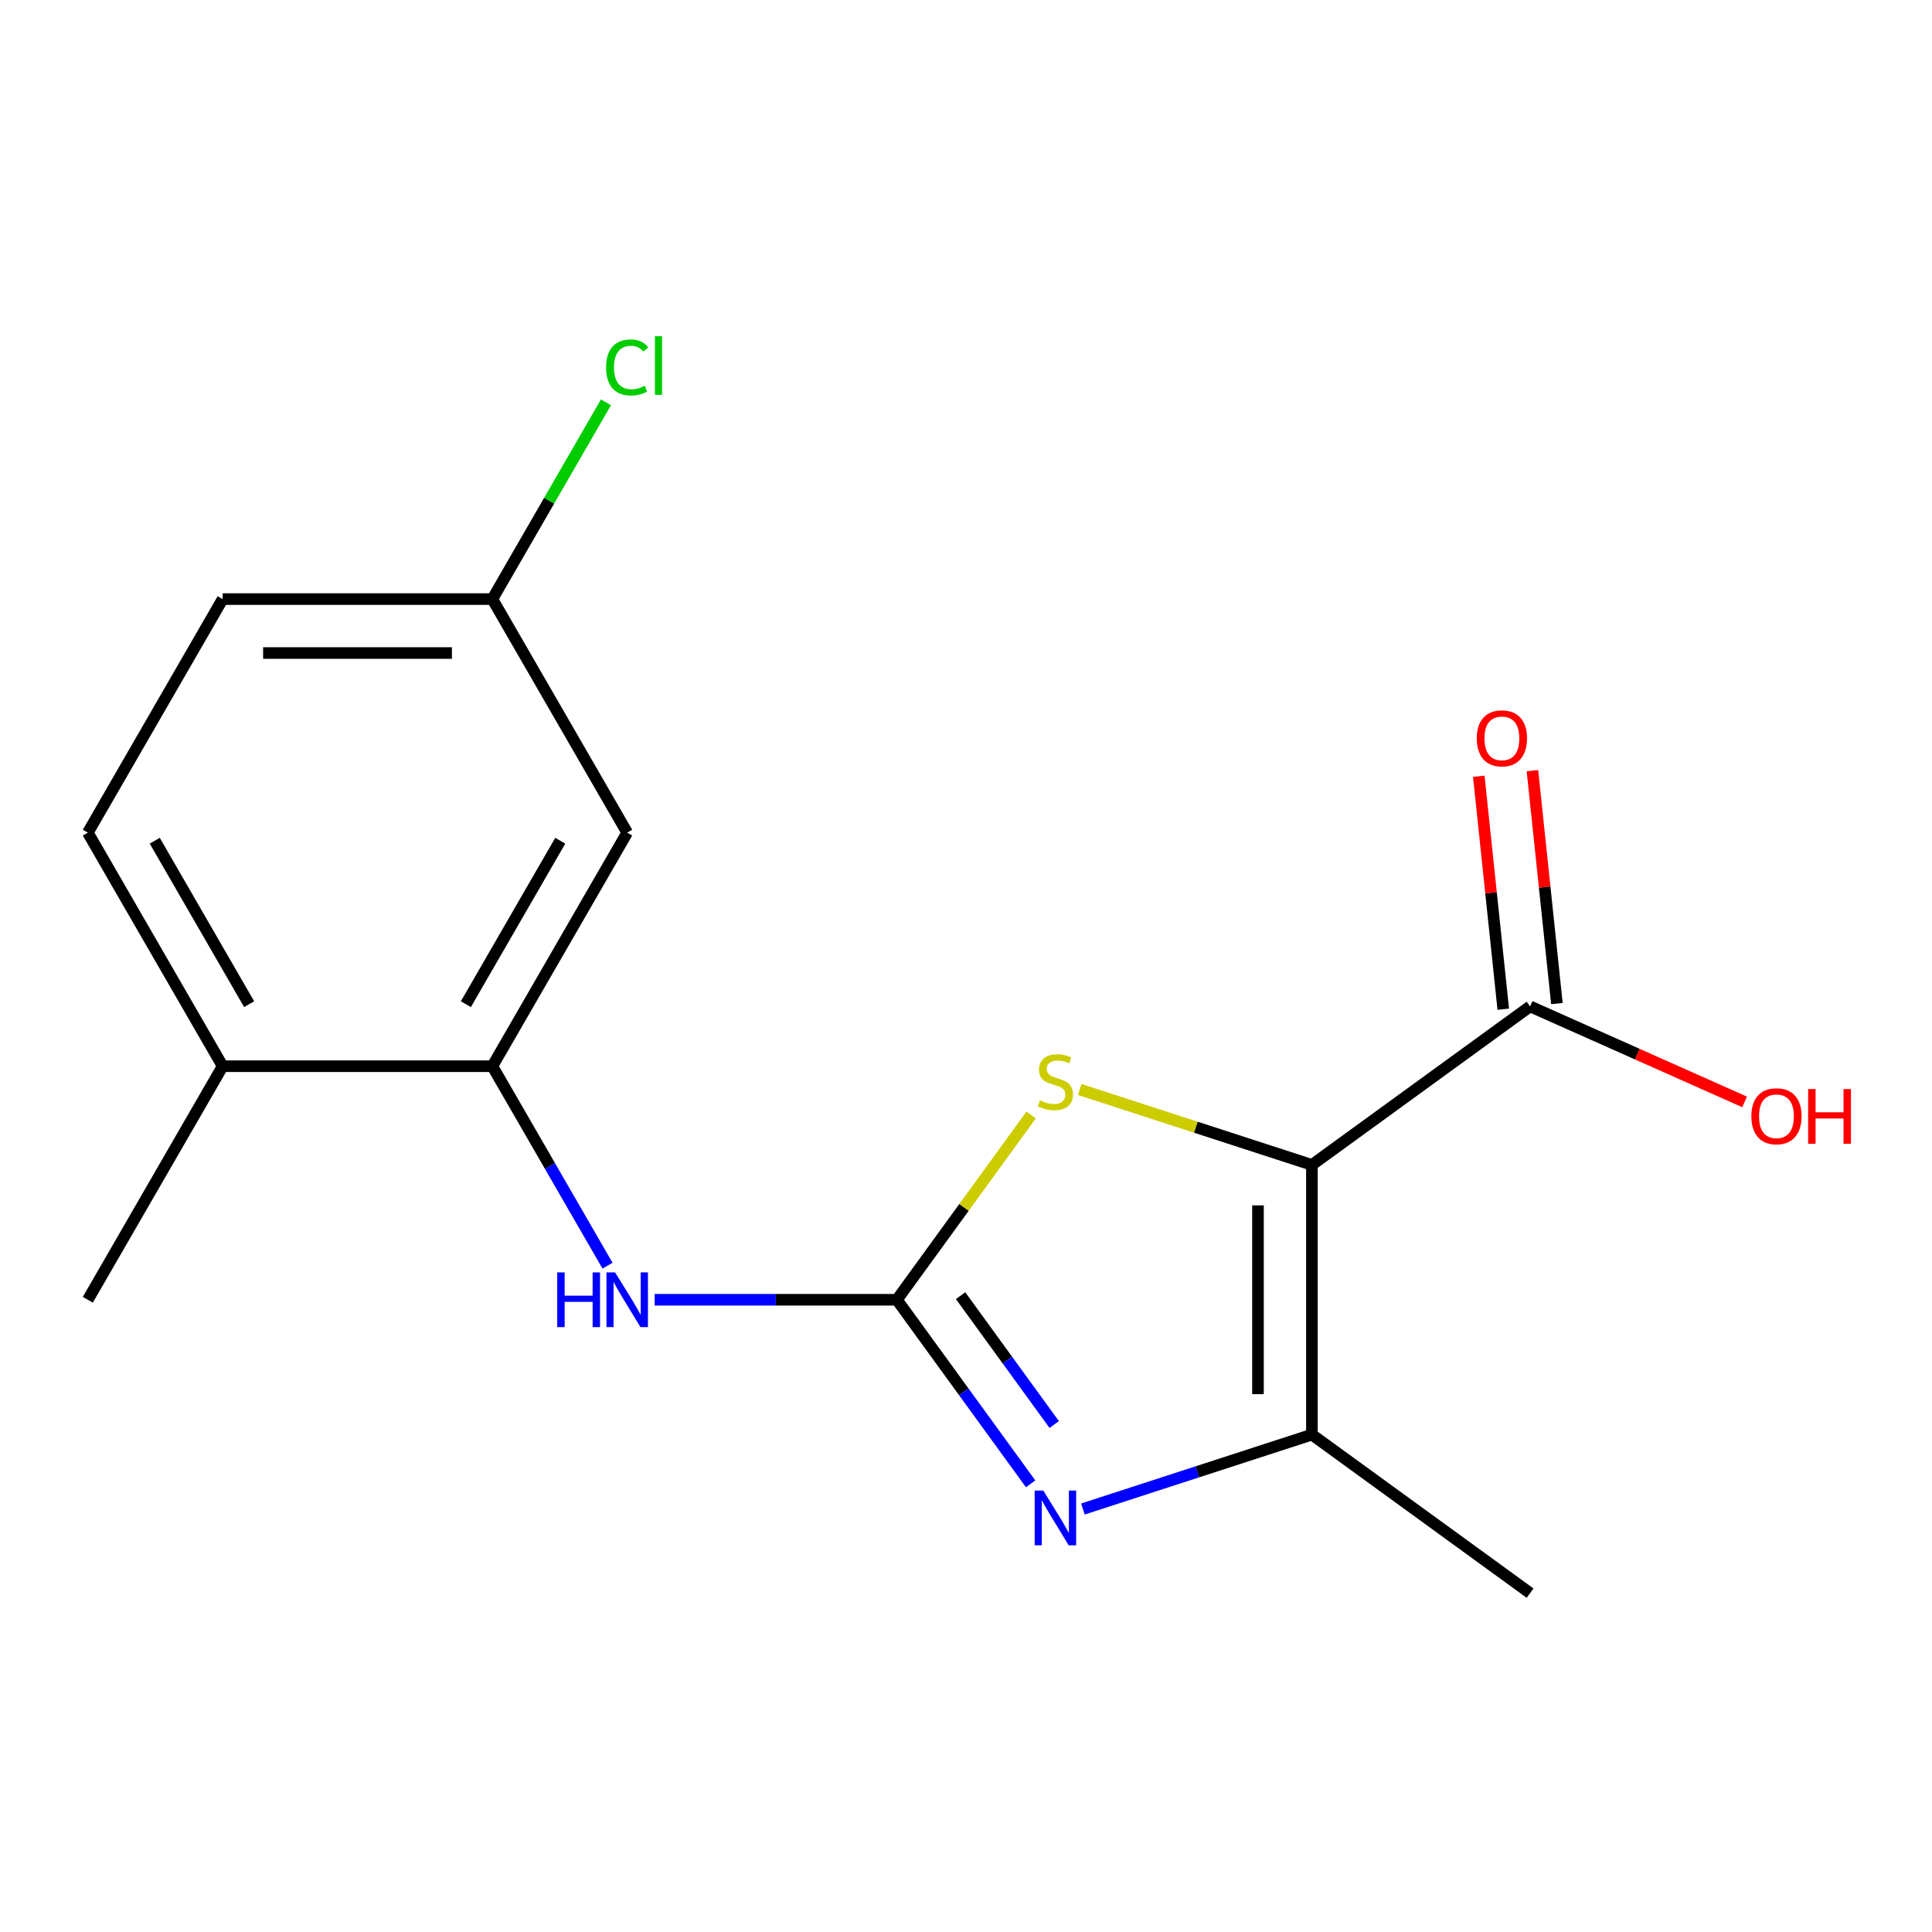 <?xml version='1.0' encoding='iso-8859-1'?>
<svg version='1.1' baseProfile='full'
              xmlns='http://www.w3.org/2000/svg'
                      xmlns:rdkit='http://www.rdkit.org/xml'
                      xmlns:xlink='http://www.w3.org/1999/xlink'
                  xml:space='preserve'
width='1000px' height='1000px' viewBox='0 0 1000 1000'>
<!-- END OF HEADER -->
<rect style='opacity:1.0;fill:#FFFFFF;stroke:none' width='1000' height='1000' x='0' y='0'> </rect>
<path class='bond-2' d='M 679.038,602.961 L 618.943,583.435' style='fill:none;fill-rule:evenodd;stroke:#000000;stroke-width:6px;stroke-linecap:butt;stroke-linejoin:miter;stroke-opacity:1' />
<path class='bond-2' d='M 618.943,583.435 L 558.848,563.909' style='fill:none;fill-rule:evenodd;stroke:#CCCC00;stroke-width:6px;stroke-linecap:butt;stroke-linejoin:miter;stroke-opacity:1' />
<path class='bond-3' d='M 679.038,602.961 L 679.038,742.552' style='fill:none;fill-rule:evenodd;stroke:#000000;stroke-width:6px;stroke-linecap:butt;stroke-linejoin:miter;stroke-opacity:1' />
<path class='bond-3' d='M 651.12,623.899 L 651.12,721.613' style='fill:none;fill-rule:evenodd;stroke:#000000;stroke-width:6px;stroke-linecap:butt;stroke-linejoin:miter;stroke-opacity:1' />
<path class='bond-4' d='M 679.038,602.961 L 791.97,520.911' style='fill:none;fill-rule:evenodd;stroke:#000000;stroke-width:6px;stroke-linecap:butt;stroke-linejoin:miter;stroke-opacity:1' />
<path class='bond-0' d='M 464.229,672.756 L 498.969,624.941' style='fill:none;fill-rule:evenodd;stroke:#000000;stroke-width:6px;stroke-linecap:butt;stroke-linejoin:miter;stroke-opacity:1' />
<path class='bond-0' d='M 498.969,624.941 L 533.709,577.125' style='fill:none;fill-rule:evenodd;stroke:#CCCC00;stroke-width:6px;stroke-linecap:butt;stroke-linejoin:miter;stroke-opacity:1' />
<path class='bond-5' d='M 464.229,672.756 L 401.548,672.756' style='fill:none;fill-rule:evenodd;stroke:#000000;stroke-width:6px;stroke-linecap:butt;stroke-linejoin:miter;stroke-opacity:1' />
<path class='bond-5' d='M 401.548,672.756 L 338.867,672.756' style='fill:none;fill-rule:evenodd;stroke:#0000FF;stroke-width:6px;stroke-linecap:butt;stroke-linejoin:miter;stroke-opacity:1' />
<path class='bond-17' d='M 464.229,672.756 L 498.842,720.397' style='fill:none;fill-rule:evenodd;stroke:#000000;stroke-width:6px;stroke-linecap:butt;stroke-linejoin:miter;stroke-opacity:1' />
<path class='bond-17' d='M 498.842,720.397 L 533.455,768.038' style='fill:none;fill-rule:evenodd;stroke:#0000FF;stroke-width:6px;stroke-linecap:butt;stroke-linejoin:miter;stroke-opacity:1' />
<path class='bond-17' d='M 497.199,670.639 L 521.428,703.987' style='fill:none;fill-rule:evenodd;stroke:#000000;stroke-width:6px;stroke-linecap:butt;stroke-linejoin:miter;stroke-opacity:1' />
<path class='bond-17' d='M 521.428,703.987 L 545.658,737.336' style='fill:none;fill-rule:evenodd;stroke:#0000FF;stroke-width:6px;stroke-linecap:butt;stroke-linejoin:miter;stroke-opacity:1' />
<path class='bond-1' d='M 560.508,781.065 L 619.773,761.808' style='fill:none;fill-rule:evenodd;stroke:#0000FF;stroke-width:6px;stroke-linecap:butt;stroke-linejoin:miter;stroke-opacity:1' />
<path class='bond-1' d='M 619.773,761.808 L 679.038,742.552' style='fill:none;fill-rule:evenodd;stroke:#000000;stroke-width:6px;stroke-linecap:butt;stroke-linejoin:miter;stroke-opacity:1' />
<path class='bond-14' d='M 679.038,742.552 L 791.97,824.602' style='fill:none;fill-rule:evenodd;stroke:#000000;stroke-width:6px;stroke-linecap:butt;stroke-linejoin:miter;stroke-opacity:1' />
<path class='bond-9' d='M 805.852,519.452 L 799.516,459.163' style='fill:none;fill-rule:evenodd;stroke:#000000;stroke-width:6px;stroke-linecap:butt;stroke-linejoin:miter;stroke-opacity:1' />
<path class='bond-9' d='M 799.516,459.163 L 793.179,398.875' style='fill:none;fill-rule:evenodd;stroke:#FF0000;stroke-width:6px;stroke-linecap:butt;stroke-linejoin:miter;stroke-opacity:1' />
<path class='bond-9' d='M 778.087,522.37 L 771.75,462.081' style='fill:none;fill-rule:evenodd;stroke:#000000;stroke-width:6px;stroke-linecap:butt;stroke-linejoin:miter;stroke-opacity:1' />
<path class='bond-9' d='M 771.75,462.081 L 765.414,401.793' style='fill:none;fill-rule:evenodd;stroke:#FF0000;stroke-width:6px;stroke-linecap:butt;stroke-linejoin:miter;stroke-opacity:1' />
<path class='bond-12' d='M 791.97,520.911 L 847.486,545.628' style='fill:none;fill-rule:evenodd;stroke:#000000;stroke-width:6px;stroke-linecap:butt;stroke-linejoin:miter;stroke-opacity:1' />
<path class='bond-12' d='M 847.486,545.628 L 903.003,570.346' style='fill:none;fill-rule:evenodd;stroke:#FF0000;stroke-width:6px;stroke-linecap:butt;stroke-linejoin:miter;stroke-opacity:1' />
<path class='bond-6' d='M 314.447,655.107 L 284.644,603.487' style='fill:none;fill-rule:evenodd;stroke:#0000FF;stroke-width:6px;stroke-linecap:butt;stroke-linejoin:miter;stroke-opacity:1' />
<path class='bond-6' d='M 284.644,603.487 L 254.842,551.867' style='fill:none;fill-rule:evenodd;stroke:#000000;stroke-width:6px;stroke-linecap:butt;stroke-linejoin:miter;stroke-opacity:1' />
<path class='bond-7' d='M 254.842,551.867 L 324.637,430.977' style='fill:none;fill-rule:evenodd;stroke:#000000;stroke-width:6px;stroke-linecap:butt;stroke-linejoin:miter;stroke-opacity:1' />
<path class='bond-7' d='M 241.133,519.774 L 289.99,435.151' style='fill:none;fill-rule:evenodd;stroke:#000000;stroke-width:6px;stroke-linecap:butt;stroke-linejoin:miter;stroke-opacity:1' />
<path class='bond-8' d='M 254.842,551.867 L 115.25,551.867' style='fill:none;fill-rule:evenodd;stroke:#000000;stroke-width:6px;stroke-linecap:butt;stroke-linejoin:miter;stroke-opacity:1' />
<path class='bond-11' d='M 324.637,430.977 L 254.842,310.087' style='fill:none;fill-rule:evenodd;stroke:#000000;stroke-width:6px;stroke-linecap:butt;stroke-linejoin:miter;stroke-opacity:1' />
<path class='bond-10' d='M 115.25,551.867 L 45.455,430.977' style='fill:none;fill-rule:evenodd;stroke:#000000;stroke-width:6px;stroke-linecap:butt;stroke-linejoin:miter;stroke-opacity:1' />
<path class='bond-10' d='M 128.959,519.774 L 80.102,435.151' style='fill:none;fill-rule:evenodd;stroke:#000000;stroke-width:6px;stroke-linecap:butt;stroke-linejoin:miter;stroke-opacity:1' />
<path class='bond-16' d='M 115.25,551.867 L 45.455,672.756' style='fill:none;fill-rule:evenodd;stroke:#000000;stroke-width:6px;stroke-linecap:butt;stroke-linejoin:miter;stroke-opacity:1' />
<path class='bond-13' d='M 45.455,430.977 L 115.25,310.087' style='fill:none;fill-rule:evenodd;stroke:#000000;stroke-width:6px;stroke-linecap:butt;stroke-linejoin:miter;stroke-opacity:1' />
<path class='bond-15' d='M 254.842,310.087 L 284.246,259.157' style='fill:none;fill-rule:evenodd;stroke:#000000;stroke-width:6px;stroke-linecap:butt;stroke-linejoin:miter;stroke-opacity:1' />
<path class='bond-15' d='M 284.246,259.157 L 313.651,208.227' style='fill:none;fill-rule:evenodd;stroke:#00CC00;stroke-width:6px;stroke-linecap:butt;stroke-linejoin:miter;stroke-opacity:1' />
<path class='bond-18' d='M 254.842,310.087 L 115.25,310.087' style='fill:none;fill-rule:evenodd;stroke:#000000;stroke-width:6px;stroke-linecap:butt;stroke-linejoin:miter;stroke-opacity:1' />
<path class='bond-18' d='M 233.903,338.005 L 136.189,338.005' style='fill:none;fill-rule:evenodd;stroke:#000000;stroke-width:6px;stroke-linecap:butt;stroke-linejoin:miter;stroke-opacity:1' />
<path  class='atom-2' d='M 540.019 771.528
L 549.299 786.528
Q 550.219 788.008, 551.699 790.688
Q 553.179 793.368, 553.259 793.528
L 553.259 771.528
L 557.019 771.528
L 557.019 799.848
L 553.139 799.848
L 543.179 783.448
Q 542.019 781.528, 540.779 779.328
Q 539.579 777.128, 539.219 776.448
L 539.219 799.848
L 535.539 799.848
L 535.539 771.528
L 540.019 771.528
' fill='#0000FF'/>
<path  class='atom-3' d='M 538.279 569.544
Q 538.599 569.664, 539.919 570.224
Q 541.239 570.784, 542.679 571.144
Q 544.159 571.464, 545.599 571.464
Q 548.279 571.464, 549.839 570.184
Q 551.399 568.864, 551.399 566.584
Q 551.399 565.024, 550.599 564.064
Q 549.839 563.104, 548.639 562.584
Q 547.439 562.064, 545.439 561.464
Q 542.919 560.704, 541.399 559.984
Q 539.919 559.264, 538.839 557.744
Q 537.799 556.224, 537.799 553.664
Q 537.799 550.104, 540.199 547.904
Q 542.639 545.704, 547.439 545.704
Q 550.719 545.704, 554.439 547.264
L 553.519 550.344
Q 550.119 548.944, 547.559 548.944
Q 544.799 548.944, 543.279 550.104
Q 541.759 551.224, 541.799 553.184
Q 541.799 554.704, 542.559 555.624
Q 543.359 556.544, 544.479 557.064
Q 545.639 557.584, 547.559 558.184
Q 550.119 558.984, 551.639 559.784
Q 553.159 560.584, 554.239 562.224
Q 555.359 563.824, 555.359 566.584
Q 555.359 570.504, 552.719 572.624
Q 550.119 574.704, 545.759 574.704
Q 543.239 574.704, 541.319 574.144
Q 539.439 573.624, 537.199 572.704
L 538.279 569.544
' fill='#CCCC00'/>
<path  class='atom-6' d='M 288.417 658.596
L 292.257 658.596
L 292.257 670.636
L 306.737 670.636
L 306.737 658.596
L 310.577 658.596
L 310.577 686.916
L 306.737 686.916
L 306.737 673.836
L 292.257 673.836
L 292.257 686.916
L 288.417 686.916
L 288.417 658.596
' fill='#0000FF'/>
<path  class='atom-6' d='M 318.377 658.596
L 327.657 673.596
Q 328.577 675.076, 330.057 677.756
Q 331.537 680.436, 331.617 680.596
L 331.617 658.596
L 335.377 658.596
L 335.377 686.916
L 331.497 686.916
L 321.537 670.516
Q 320.377 668.596, 319.137 666.396
Q 317.937 664.196, 317.577 663.516
L 317.577 686.916
L 313.897 686.916
L 313.897 658.596
L 318.377 658.596
' fill='#0000FF'/>
<path  class='atom-10' d='M 764.378 382.164
Q 764.378 375.364, 767.738 371.564
Q 771.098 367.764, 777.378 367.764
Q 783.658 367.764, 787.018 371.564
Q 790.378 375.364, 790.378 382.164
Q 790.378 389.044, 786.978 392.964
Q 783.578 396.844, 777.378 396.844
Q 771.138 396.844, 767.738 392.964
Q 764.378 389.084, 764.378 382.164
M 777.378 393.644
Q 781.698 393.644, 784.018 390.764
Q 786.378 387.844, 786.378 382.164
Q 786.378 376.604, 784.018 373.804
Q 781.698 370.964, 777.378 370.964
Q 773.058 370.964, 770.698 373.764
Q 768.378 376.564, 768.378 382.164
Q 768.378 387.884, 770.698 390.764
Q 773.058 393.644, 777.378 393.644
' fill='#FF0000'/>
<path  class='atom-13' d='M 906.493 577.768
Q 906.493 570.968, 909.853 567.168
Q 913.213 563.368, 919.493 563.368
Q 925.773 563.368, 929.133 567.168
Q 932.493 570.968, 932.493 577.768
Q 932.493 584.648, 929.093 588.568
Q 925.693 592.448, 919.493 592.448
Q 913.253 592.448, 909.853 588.568
Q 906.493 584.688, 906.493 577.768
M 919.493 589.248
Q 923.813 589.248, 926.133 586.368
Q 928.493 583.448, 928.493 577.768
Q 928.493 572.208, 926.133 569.408
Q 923.813 566.568, 919.493 566.568
Q 915.173 566.568, 912.813 569.368
Q 910.493 572.168, 910.493 577.768
Q 910.493 583.488, 912.813 586.368
Q 915.173 589.248, 919.493 589.248
' fill='#FF0000'/>
<path  class='atom-13' d='M 935.893 563.688
L 939.733 563.688
L 939.733 575.728
L 954.213 575.728
L 954.213 563.688
L 958.053 563.688
L 958.053 592.008
L 954.213 592.008
L 954.213 578.928
L 939.733 578.928
L 939.733 592.008
L 935.893 592.008
L 935.893 563.688
' fill='#FF0000'/>
<path  class='atom-16' d='M 313.717 190.177
Q 313.717 183.137, 316.997 179.457
Q 320.317 175.737, 326.597 175.737
Q 332.437 175.737, 335.557 179.857
L 332.917 182.017
Q 330.637 179.017, 326.597 179.017
Q 322.317 179.017, 320.037 181.897
Q 317.797 184.737, 317.797 190.177
Q 317.797 195.777, 320.117 198.657
Q 322.477 201.537, 327.037 201.537
Q 330.157 201.537, 333.797 199.657
L 334.917 202.657
Q 333.437 203.617, 331.197 204.177
Q 328.957 204.737, 326.477 204.737
Q 320.317 204.737, 316.997 200.977
Q 313.717 197.217, 313.717 190.177
' fill='#00CC00'/>
<path  class='atom-16' d='M 338.997 174.017
L 342.677 174.017
L 342.677 204.377
L 338.997 204.377
L 338.997 174.017
' fill='#00CC00'/>
</svg>
